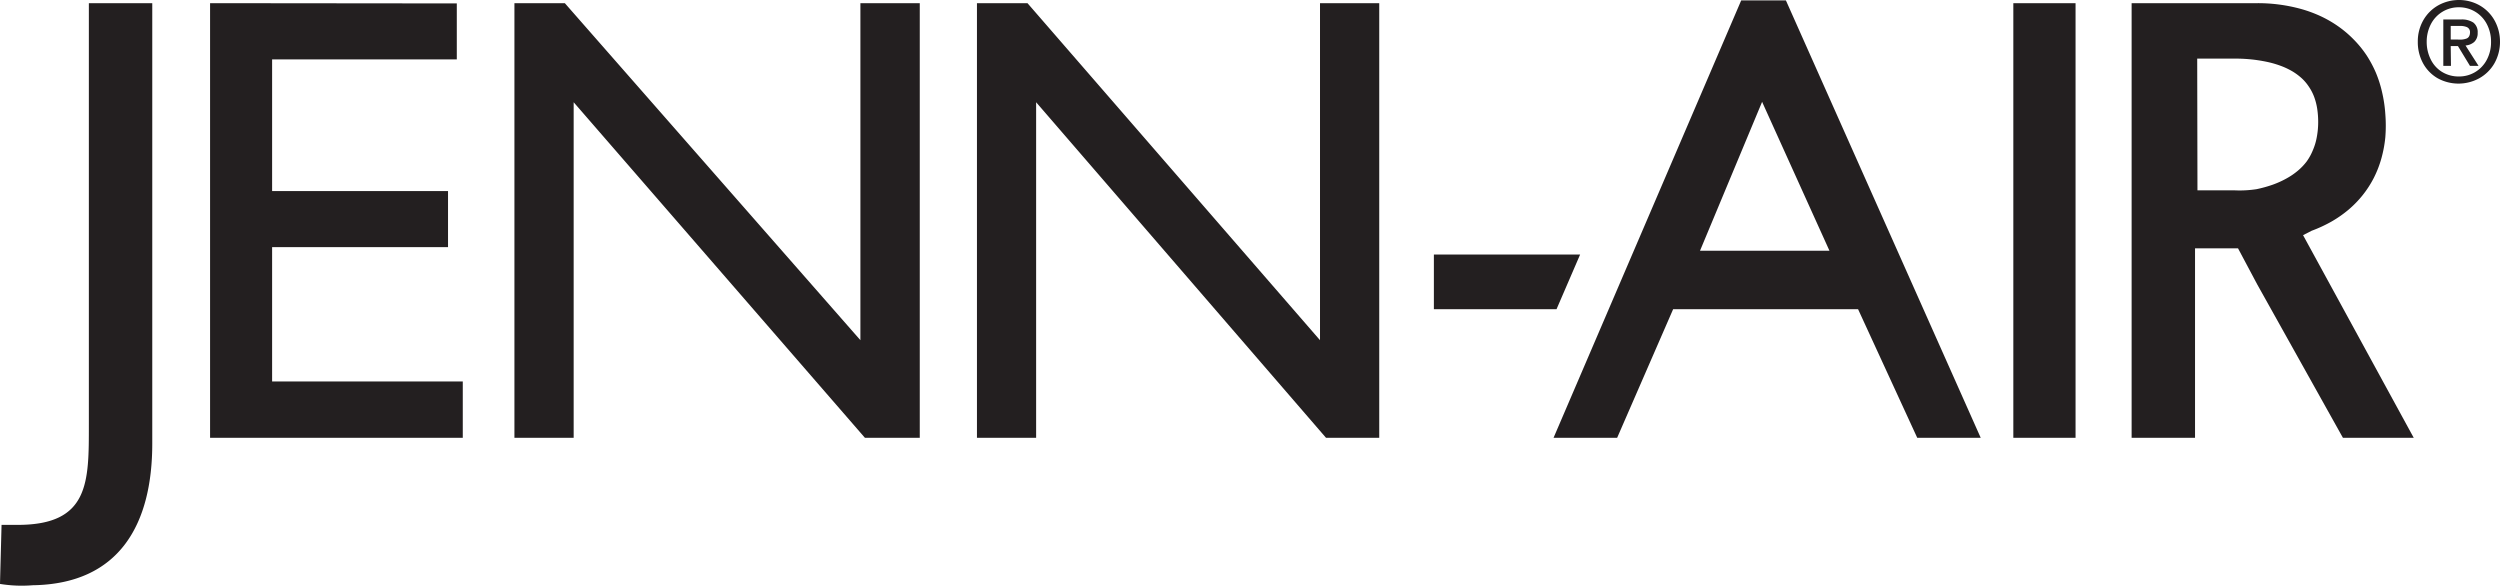 <svg xmlns="http://www.w3.org/2000/svg" viewBox="0 0 401.76 94.11"><defs><style>.cls-1,.cls-2{fill:#231f20;}.cls-1{fill-rule:evenodd;}</style></defs><title>jenn_air</title><g id="Layer_2" data-name="Layer 2"><g id="Layer_1-2" data-name="Layer 1"><path class="cls-1" d="M400.32,6.73a6,6,0,0,1-.7,2.91,5,5,0,0,1-4.45,2.65,5.08,5.08,0,0,1-2.77-.76,4.86,4.86,0,0,1-1.78-2,6.27,6.27,0,0,1-.64-2.8,6.15,6.15,0,0,1,.7-2.9,5,5,0,0,1,4.49-2.66,5,5,0,0,1,4.45,2.66A6,6,0,0,1,400.32,6.73Zm1.44,0a7,7,0,0,0-.93-3.54A6.34,6.34,0,0,0,398.44.84,6.74,6.74,0,0,0,395.17,0a6.86,6.86,0,0,0-3.3.84,6.37,6.37,0,0,0-2.4,2.35,6.85,6.85,0,0,0-.92,3.54,7.11,7.11,0,0,0,.85,3.45,6.22,6.22,0,0,0,2.33,2.39,6.94,6.94,0,0,0,6.71,0,6.39,6.39,0,0,0,2.39-2.34A7,7,0,0,0,401.76,6.73Zm-7.92-.38V4.17h1.47a2.77,2.77,0,0,1,1.09.17.86.86,0,0,1,.54.84c0,.52-.19.85-.52,1a2.83,2.83,0,0,1-1.21.18Zm0,1.05H395l1.93,3.18h1.38l-2.09-3.27a2.44,2.44,0,0,0,1.39-.56,1.92,1.92,0,0,0,.56-1.48,1.92,1.92,0,0,0-.69-1.64,3.36,3.36,0,0,0-2-.5h-2.83v7.45h1.23Z"/><path class="cls-2" d="M279.82.06l-30.16,70.3h10.22l9-20.67H298.6l9.51,20.67h10.2L287,.06Zm3.36,16.3.07.17L294,40.29h-20.8ZM342.56.51V70.36h10.19V39.91h6.91l3.06,5.75,13.8,24.7H387.9L370.11,37.79l1.39-.71a21.77,21.77,0,0,0,3.21-1.49,18.7,18.7,0,0,0,2.74-1.92,16.86,16.86,0,0,0,2.24-2.31,16.4,16.4,0,0,0,1.8-2.79,17.06,17.06,0,0,0,1.22-3.16,19.93,19.93,0,0,0,.62-3.33,23.6,23.6,0,0,0,0-3.76,21.76,21.76,0,0,0-.54-3.59,18.82,18.82,0,0,0-1-3.1,18.41,18.41,0,0,0-1.51-2.8,17.12,17.12,0,0,0-2-2.45,17.66,17.66,0,0,0-2.41-2.07,18.7,18.7,0,0,0-3-1.74,21,21,0,0,0-3.05-1.12,26.18,26.18,0,0,0-7.1-.94ZM353.1,9.42h6a24.36,24.36,0,0,1,5.25.53,16,16,0,0,1,2.33.69,11.83,11.83,0,0,1,1.79.87,9.71,9.71,0,0,1,1.42,1.06,7.29,7.29,0,0,1,1.14,1.34,7.86,7.86,0,0,1,.83,1.57,9.8,9.8,0,0,1,.51,1.91,13.94,13.94,0,0,1,.17,2.32,13.15,13.15,0,0,1-.24,2.42,9.42,9.42,0,0,1-.61,2,8.65,8.65,0,0,1-1,1.82,9.13,9.13,0,0,1-1.46,1.52,11.18,11.18,0,0,1-1.82,1.23,14.69,14.69,0,0,1-2.23,1,20.32,20.32,0,0,1-2.54.7,17.83,17.83,0,0,1-3.5.19h-6ZM323.55.51V70.36h10V.51ZM212.13.51V54.67L165.12.51H157V70.36h9.51V16.43L213.1,70.36h8.55V.51Zm-73.86,0V54.67L90.77.51h-8.1V70.36h9.52V16.43L139,70.36h8.81V.51ZM33.76.51V70.36H74.37V61.3H43.73V39.71H72v-9H43.73V9.55H73.41v-9ZM14.28.51v67.7c0,9.22.12,16.14-11.42,16.14H.25C.17,87.51.08,90.68,0,93.84a21.68,21.68,0,0,0,5.27.21c14.08-.21,19.2-10,19.2-22.76V.51Zm216.15,40.4v8.78h19.71l3.79-8.78Z"/></g></g></svg>